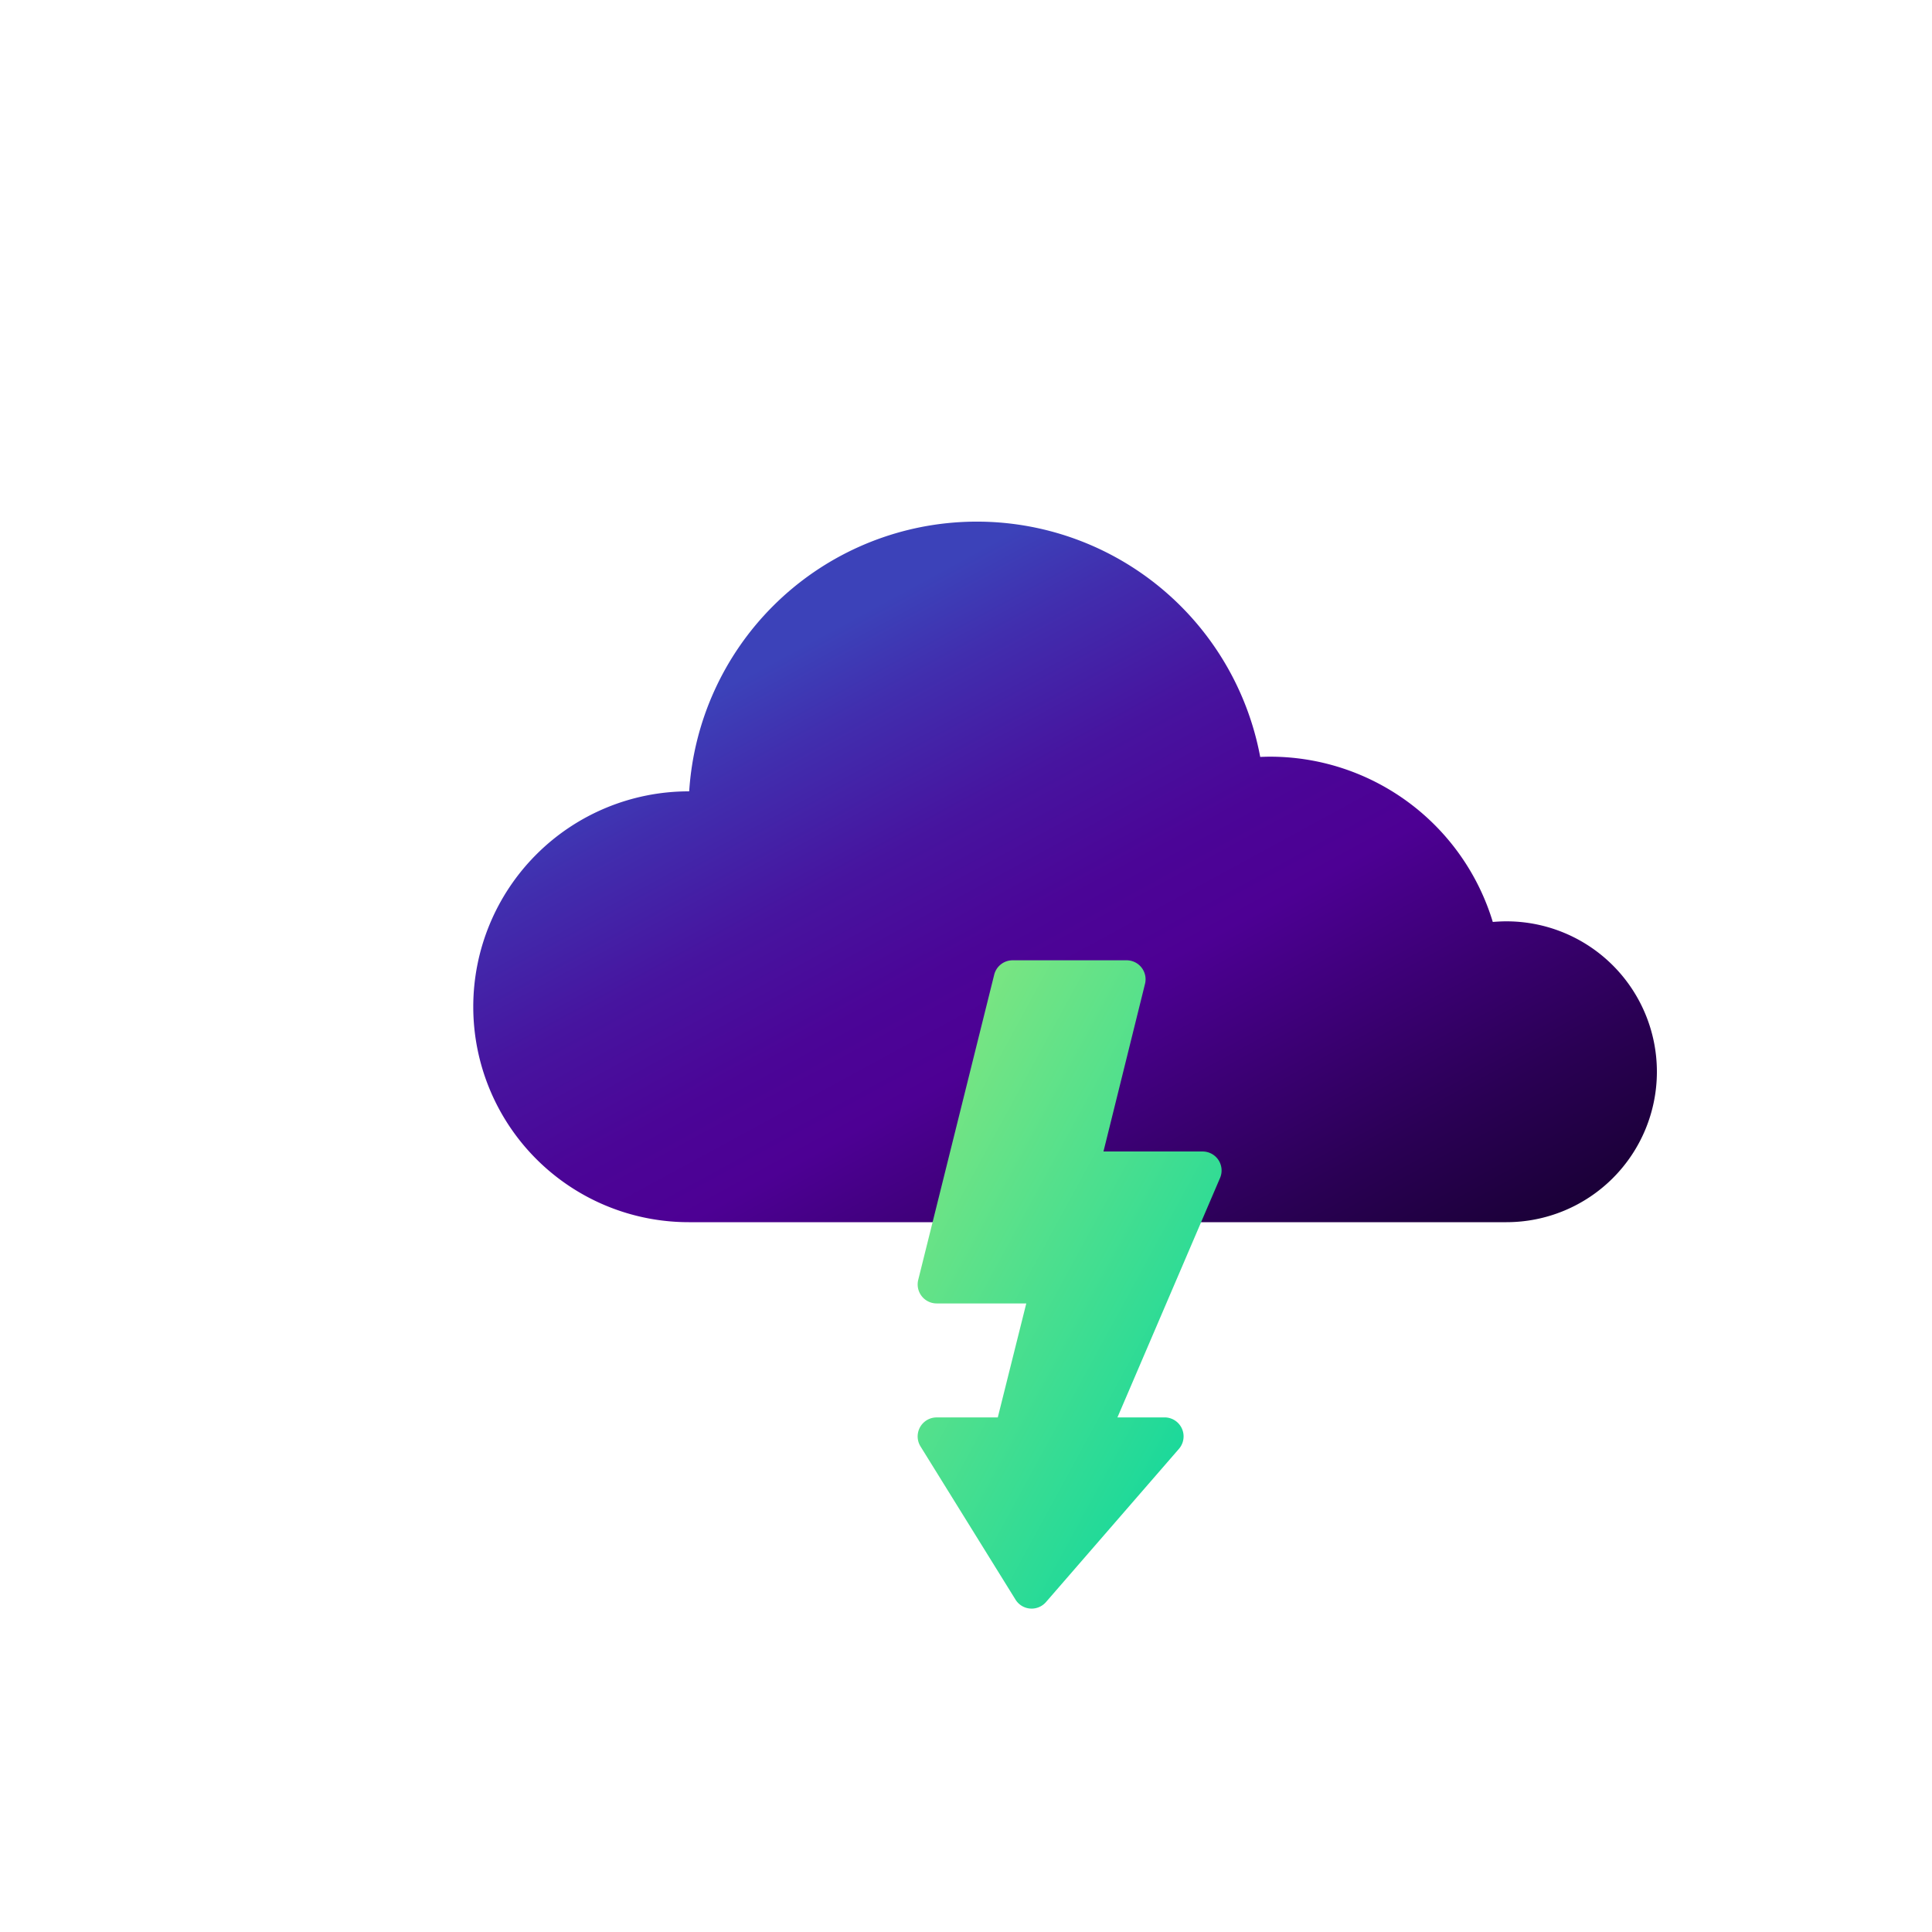 <svg xmlns="http://www.w3.org/2000/svg" xmlns:xlink="http://www.w3.org/1999/xlink" width="200" height="200" viewBox="0 0 200 200"><defs><style>.a{fill:#fff;}.b{fill:url(#a);}.c{fill:url(#d);}.d{filter:url(#e);}.e{filter:url(#b);}</style><linearGradient id="a" x1="0.96" y1="1.054" x2="0.214" y2="0.235" gradientUnits="objectBoundingBox"><stop offset="0" stop-color="#13002a"/><stop offset="0.218" stop-color="#2a0054"/><stop offset="0.513" stop-color="#4d0094"/><stop offset="0.621" stop-color="#4b0597"/><stop offset="0.757" stop-color="#47149f"/><stop offset="0.907" stop-color="#412eae"/><stop offset="1" stop-color="#3c42b9"/></linearGradient><filter id="b" x="26.5" y="31.5" width="167.515" height="117.521" filterUnits="userSpaceOnUse"><feOffset dx="10" dy="10" input="SourceAlpha"/><feGaussianBlur stdDeviation="7.5" result="c"/><feFlood flood-opacity="0.2"/><feComposite operator="in" in2="c"/><feComposite in="SourceGraphic"/></filter><linearGradient id="d" x1="0.226" y1="0.031" x2="1" y2="0.933" gradientUnits="objectBoundingBox"><stop offset="0" stop-color="#7ae582"/><stop offset="1" stop-color="#06d6a0"/></linearGradient><filter id="e" x="72.5" y="76.908" width="76.459" height="112.113" filterUnits="userSpaceOnUse"><feOffset dx="10" dy="10" input="SourceAlpha"/><feGaussianBlur stdDeviation="7.5" result="f"/><feFlood flood-opacity="0.2"/><feComposite operator="in" in2="f"/><feComposite in="SourceGraphic"/></filter></defs><g transform="translate(-1384.001 -1227)"><path class="a" d="M74.753,174.6c-86.6.834-135.7-74.19-72.965-104.2S64.521-29.938,117.707-25.164s55.357,58.22,55.76,97.77-42.8,33.258-42.118,57.811S121.516,174.147,74.753,174.6Z" transform="translate(1410.531 1252.396)"/><g transform="translate(4 1.521)"><g class="e" transform="matrix(1, 0, 0, 1, 1380, 1225.48)"><path class="b" d="M22.282,223.116h.064a29.841,29.841,0,0,1,59.112-3.56c.333-.013.679-.026,1.012-.026a24.1,24.1,0,0,1,23.064,17.109c.461-.038.935-.064,1.409-.064a15.572,15.572,0,0,1,.013,31.144H22.3a22.3,22.3,0,0,1-.013-44.6Z" transform="translate(39 -151.2)"/></g><g transform="translate(1465 1314.888)"><g class="d" transform="matrix(1, 0, 0, 1, -85, -89.41)"><path class="c" d="M167.135,20.676a1.969,1.969,0,0,0-1.642-.883H155.232l4.3-17.351A1.966,1.966,0,0,0,157.628,0h-11.8a1.966,1.966,0,0,0-1.907,1.49l-7.865,31.59a1.966,1.966,0,0,0,1.907,2.442h9.278l-2.949,11.8h-6.329a1.966,1.966,0,0,0-1.667,3.009L146.13,66.19a1.962,1.962,0,0,0,1.509.918c.052,0,.106.006.157.006a1.971,1.971,0,0,0,1.48-.672L163.041,50.58a1.967,1.967,0,0,0-1.48-3.26h-4.883L167.3,22.533A1.966,1.966,0,0,0,167.135,20.676Z" transform="translate(-51 89.41)"/></g></g></g></g></svg>